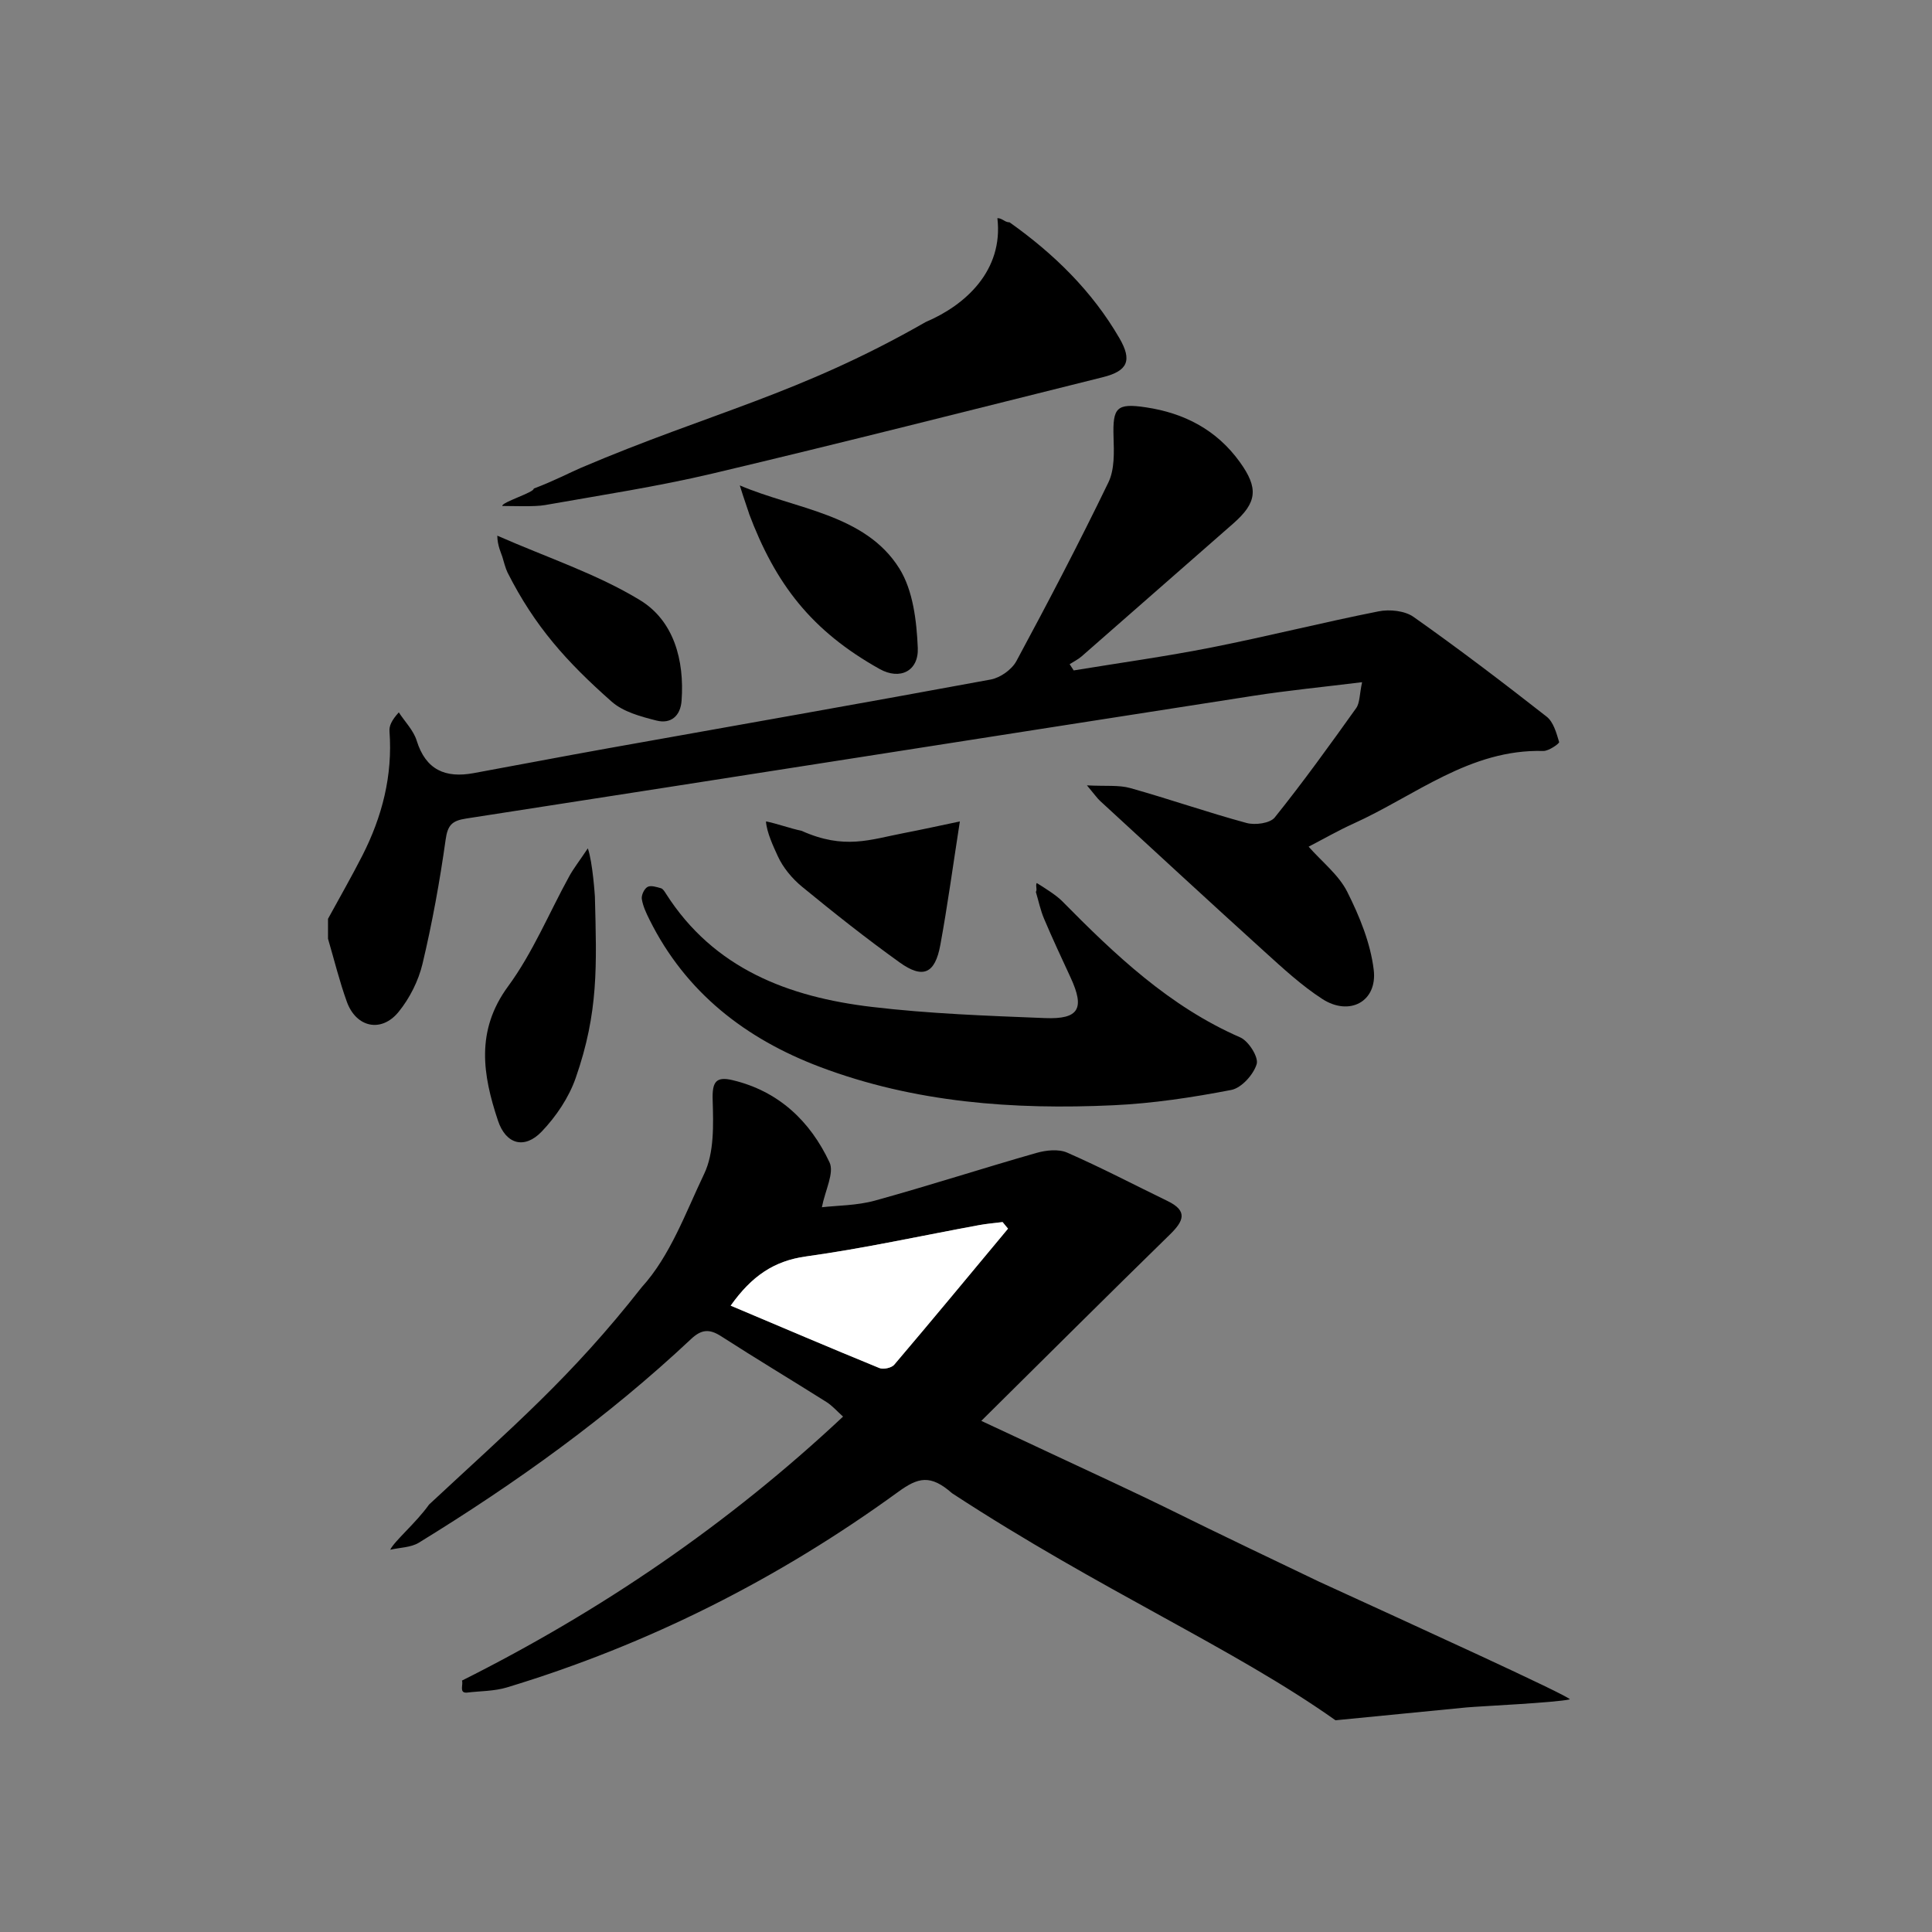 <?xml version="1.0" encoding="utf-8"?>
<!-- Generator: Adobe Illustrator 16.0.0, SVG Export Plug-In . SVG Version: 6.00 Build 0)  -->
<!DOCTYPE svg PUBLIC "-//W3C//DTD SVG 1.1//EN" "http://www.w3.org/Graphics/SVG/1.1/DTD/svg11.dtd">
<svg version="1.1" id="Layer_1" xmlns="http://www.w3.org/2000/svg" xmlns:xlink="http://www.w3.org/1999/xlink" x="0px" y="0px"
	 width="400px" height="400px" viewBox="0 0 400 400" enable-background="new 0 0 400 400" xml:space="preserve">
<rect x="0" y="0" width="400" height="400" fill="#808080" stroke="none"/>
<g>
	<path d="M276.501,356.165c-21.167-15-48.525-26.826-79.381-47.004c-4.472-3.946-7.03-3.286-11.152-0.289
		c-24.733,17.989-51.701,31.61-81,40.485c-2.658,0.806-5.577,0.744-8.375,1.086c-1.592,0.056-0.632-1.666-0.948-2.496
		c28.773-14.42,55.061-32.309,78.904-54.657c-1.263-1.124-2.235-2.263-3.445-3.024c-7.247-4.57-14.602-8.975-21.803-13.613
		c-2.433-1.566-4.077-1.44-6.233,0.586c-17.196,16.156-36.276,29.834-56.345,42.156c-1.653,1.014-3.938,0.998-5.929,1.461
		c0.846-1.793,5.345-5.558,8.04-9.356c17.167-16,29.379-26.312,44.031-45c5.904-6.479,9.108-15.49,12.917-23.449
		c2.114-4.417,1.918-10.209,1.766-15.352c-0.109-3.677,0.652-4.896,4.143-4.062c9.539,2.283,16.048,8.49,20.051,17.01
		c1.028,2.188-0.896,5.763-1.581,9.299c3.188-0.37,7.235-0.34,10.988-1.377c11.193-3.088,22.248-6.678,33.416-9.864
		c1.998-0.571,4.586-0.854,6.377-0.07c7.049,3.086,13.877,6.669,20.806,10.03c4.271,2.072,3.28,4.18,0.465,6.93
		c-12.864,12.568-25.603,25.27-39.046,38.579c54.856,25.561,22.704,10.738,70.001,33.326c18.438,8.451,51.876,23.681,51.85,24.333
		c-2.987,0.691-18.325,1.401-21.35,1.667 M151.279,270.32c10.429,4.406,20.579,8.74,30.791,12.92
		c0.821,0.336,2.509-0.027,3.066-0.686c7.928-9.328,15.73-18.764,23.563-28.174c-0.375-0.455-0.751-0.908-1.126-1.363
		c-1.612,0.205-3.238,0.334-4.835,0.627c-11.946,2.196-23.832,4.819-35.851,6.488C160.212,261.062,155.633,264.201,151.279,270.32z"
		/>
	<path d="M67.911,190.23c2.37-4.345,4.838-8.64,7.087-13.047c4.122-8.077,6.321-16.6,5.642-25.76
		c-0.081-1.086,0.374-2.212,1.927-3.935c1.267,1.941,3.043,3.725,3.704,5.854c1.887,6.087,5.969,7.79,11.753,6.733
		c9.258-1.692,18.499-3.473,27.763-5.131c26.452-4.735,52.921-9.369,79.344-14.259c1.969-0.364,4.355-2.056,5.299-3.805
		c6.584-12.213,13.016-24.519,19.055-37.007c1.301-2.69,1.164-6.259,1.064-9.404c-0.191-6.07,0.605-7.045,6.682-6.138
		c7.949,1.188,14.633,4.64,19.44,11.298c3.945,5.463,3.613,8.429-1.374,12.789c-10.457,9.14-20.878,18.321-31.336,27.46
		c-0.742,0.649-1.663,1.095-2.501,1.636c0.28,0.43,0.562,0.859,0.84,1.289c9.528-1.566,19.104-2.888,28.571-4.762
		c11.559-2.287,22.997-5.179,34.556-7.469c2.285-0.453,5.423-0.129,7.236,1.152c9.374,6.616,18.515,13.572,27.55,20.647
		c1.413,1.107,2.033,3.392,2.588,5.26c0.089,0.296-2.141,1.877-3.271,1.847c-15.212-0.409-26.525,9.266-39.327,15.05
		c-3.104,1.403-6.072,3.113-9.268,4.766c2.812,3.184,6.238,5.847,8,9.349c2.541,5.055,4.814,10.605,5.48,16.151
		c0.791,6.582-5.034,9.681-10.678,6.011c-4.274-2.779-8.098-6.31-11.897-9.751c-11.422-10.344-22.737-20.806-34.081-31.237
		c-0.593-0.545-1.054-1.233-2.718-3.215c3.919,0.208,6.585-0.11,8.976,0.561c8.066,2.261,15.992,5.036,24.078,7.227
		c1.77,0.479,4.857,0.068,5.829-1.144c5.882-7.33,11.382-14.97,16.847-22.622c0.781-1.093,0.684-2.815,1.236-5.385
		c-8.096,1.002-15.35,1.706-22.539,2.824c-54.326,8.446-108.637,16.999-162.97,25.408c-2.881,0.446-3.808,1.323-4.232,4.353
		c-1.208,8.626-2.77,17.231-4.785,25.703c-0.843,3.542-2.66,7.156-4.962,9.979c-3.573,4.382-8.786,3.222-10.708-2.101
		c-1.54-4.266-2.618-8.697-3.9-13.054C67.911,192.977,67.911,191.604,67.911,190.23z"/>
	<path d="M209.021,46.03c9.156,6.496,17.055,14.186,22.737,23.977c2.658,4.58,1.788,6.79-3.419,8.086
		c-26.895,6.698-53.753,13.542-80.722,19.926c-11.471,2.715-23.167,4.495-34.786,6.55c-2.161,0.382-6.604,0.186-8.832,0.186
		c-0.209-0.753,6.71-2.848,6.5-3.601c4-1.489,7.741-3.431,9.833-4.322c26.741-11.39,45.027-15.104,71.333-30.167
		c8.237-3.488,16.104-10.668,14.833-21.5C207.532,45.166,207.991,46.03,209.021,46.03z"/>
	<path d="M214.67,182.832c1.451,0.898,4.02,2.509,5.186,3.69c10.986,11.147,22.246,21.859,36.922,28.26
		c1.727,0.753,3.834,4.092,3.404,5.521c-0.656,2.184-3.142,4.949-5.256,5.357c-8.045,1.552-16.229,2.792-24.404,3.171
		c-20.676,0.961-41.167-0.533-60.744-7.933c-15.398-5.819-27.802-15.399-35.306-30.49c-0.678-1.364-1.361-2.804-1.591-4.279
		c-0.123-0.792,0.5-2.115,1.18-2.499c0.676-0.381,1.874,0.013,2.787,0.271c0.415,0.117,0.75,0.685,1.023,1.112
		c9.926,15.584,25.409,21.409,42.612,23.454c11.886,1.413,23.906,1.842,35.88,2.317c7.05,0.278,8.255-1.982,5.299-8.38
		c-1.868-4.042-3.758-8.075-5.493-12.173c-0.758-1.788-1.151-3.73-1.712-5.603C214.818,184.35,214.31,183.112,214.67,182.832z"/>
	<path d="M121.705,175.644c1.022,2.915,1.462,9.996,1.462,9.996c0.364,14.248,0.786,23.907-3.979,37.554
		c-1.411,4.043-4.049,7.959-7.024,11.074c-3.554,3.723-7.423,2.685-9.069-2.262c-3.143-9.445-4.665-18.589,2.105-27.803
		c5.108-6.953,8.475-15.181,12.673-22.811C118.718,179.854,119.817,178.456,121.705,175.644z"/>
	<path d="M198.728,170.07c-1.425,9.142-2.54,17.407-4.048,25.601c-1.092,5.933-3.596,7.052-8.428,3.584
		c-6.921-4.964-13.611-10.266-20.197-15.669c-2.065-1.695-3.948-3.969-5.044-6.375c-0.88-1.93-2.275-4.878-2.424-7.141
		c2,0.355,5.244,1.523,7.333,1.929c8.911,3.989,14.216,1.824,21.178,0.488C190.902,171.756,194.686,170.914,198.728,170.07z"/>
	<path d="M153.167,100.5c11.5,4.917,25.94,5.882,33.022,17.179c2.851,4.549,3.591,10.883,3.829,16.467
		c0.203,4.783-3.673,6.727-7.894,4.367c-14.095-7.879-21.58-17.557-27.126-32.379C155.562,107.604,153.833,102.75,153.167,100.5z"/>
	<path d="M102.961,110.906c10.439,4.586,20.62,7.917,29.529,13.337c7.021,4.271,9.232,12.422,8.625,20.822
		c-0.233,3.228-2.265,4.861-5.195,4.119c-3.244-0.821-6.886-1.8-9.286-3.921c-9.304-8.222-15.917-15.566-21.555-26.732
		c-0.382-0.757-0.852-2.467-1.083-3.282C103.866,114.789,102.961,112.945,102.961,110.906z"/>
	<path fill="#FFFFFF" d="M151.279,270.32c4.354-6.119,8.933-9.26,15.609-10.188c12.019-1.669,23.904-4.292,35.852-6.488
		c1.596-0.293,3.222-0.422,4.834-0.627c0.375,0.455,0.751,0.908,1.126,1.363c-7.833,9.41-15.635,18.846-23.563,28.174
		c-0.558,0.657-2.246,1.021-3.066,0.686C171.858,279.061,161.708,274.727,151.279,270.32z"/>
</g>
</svg>
